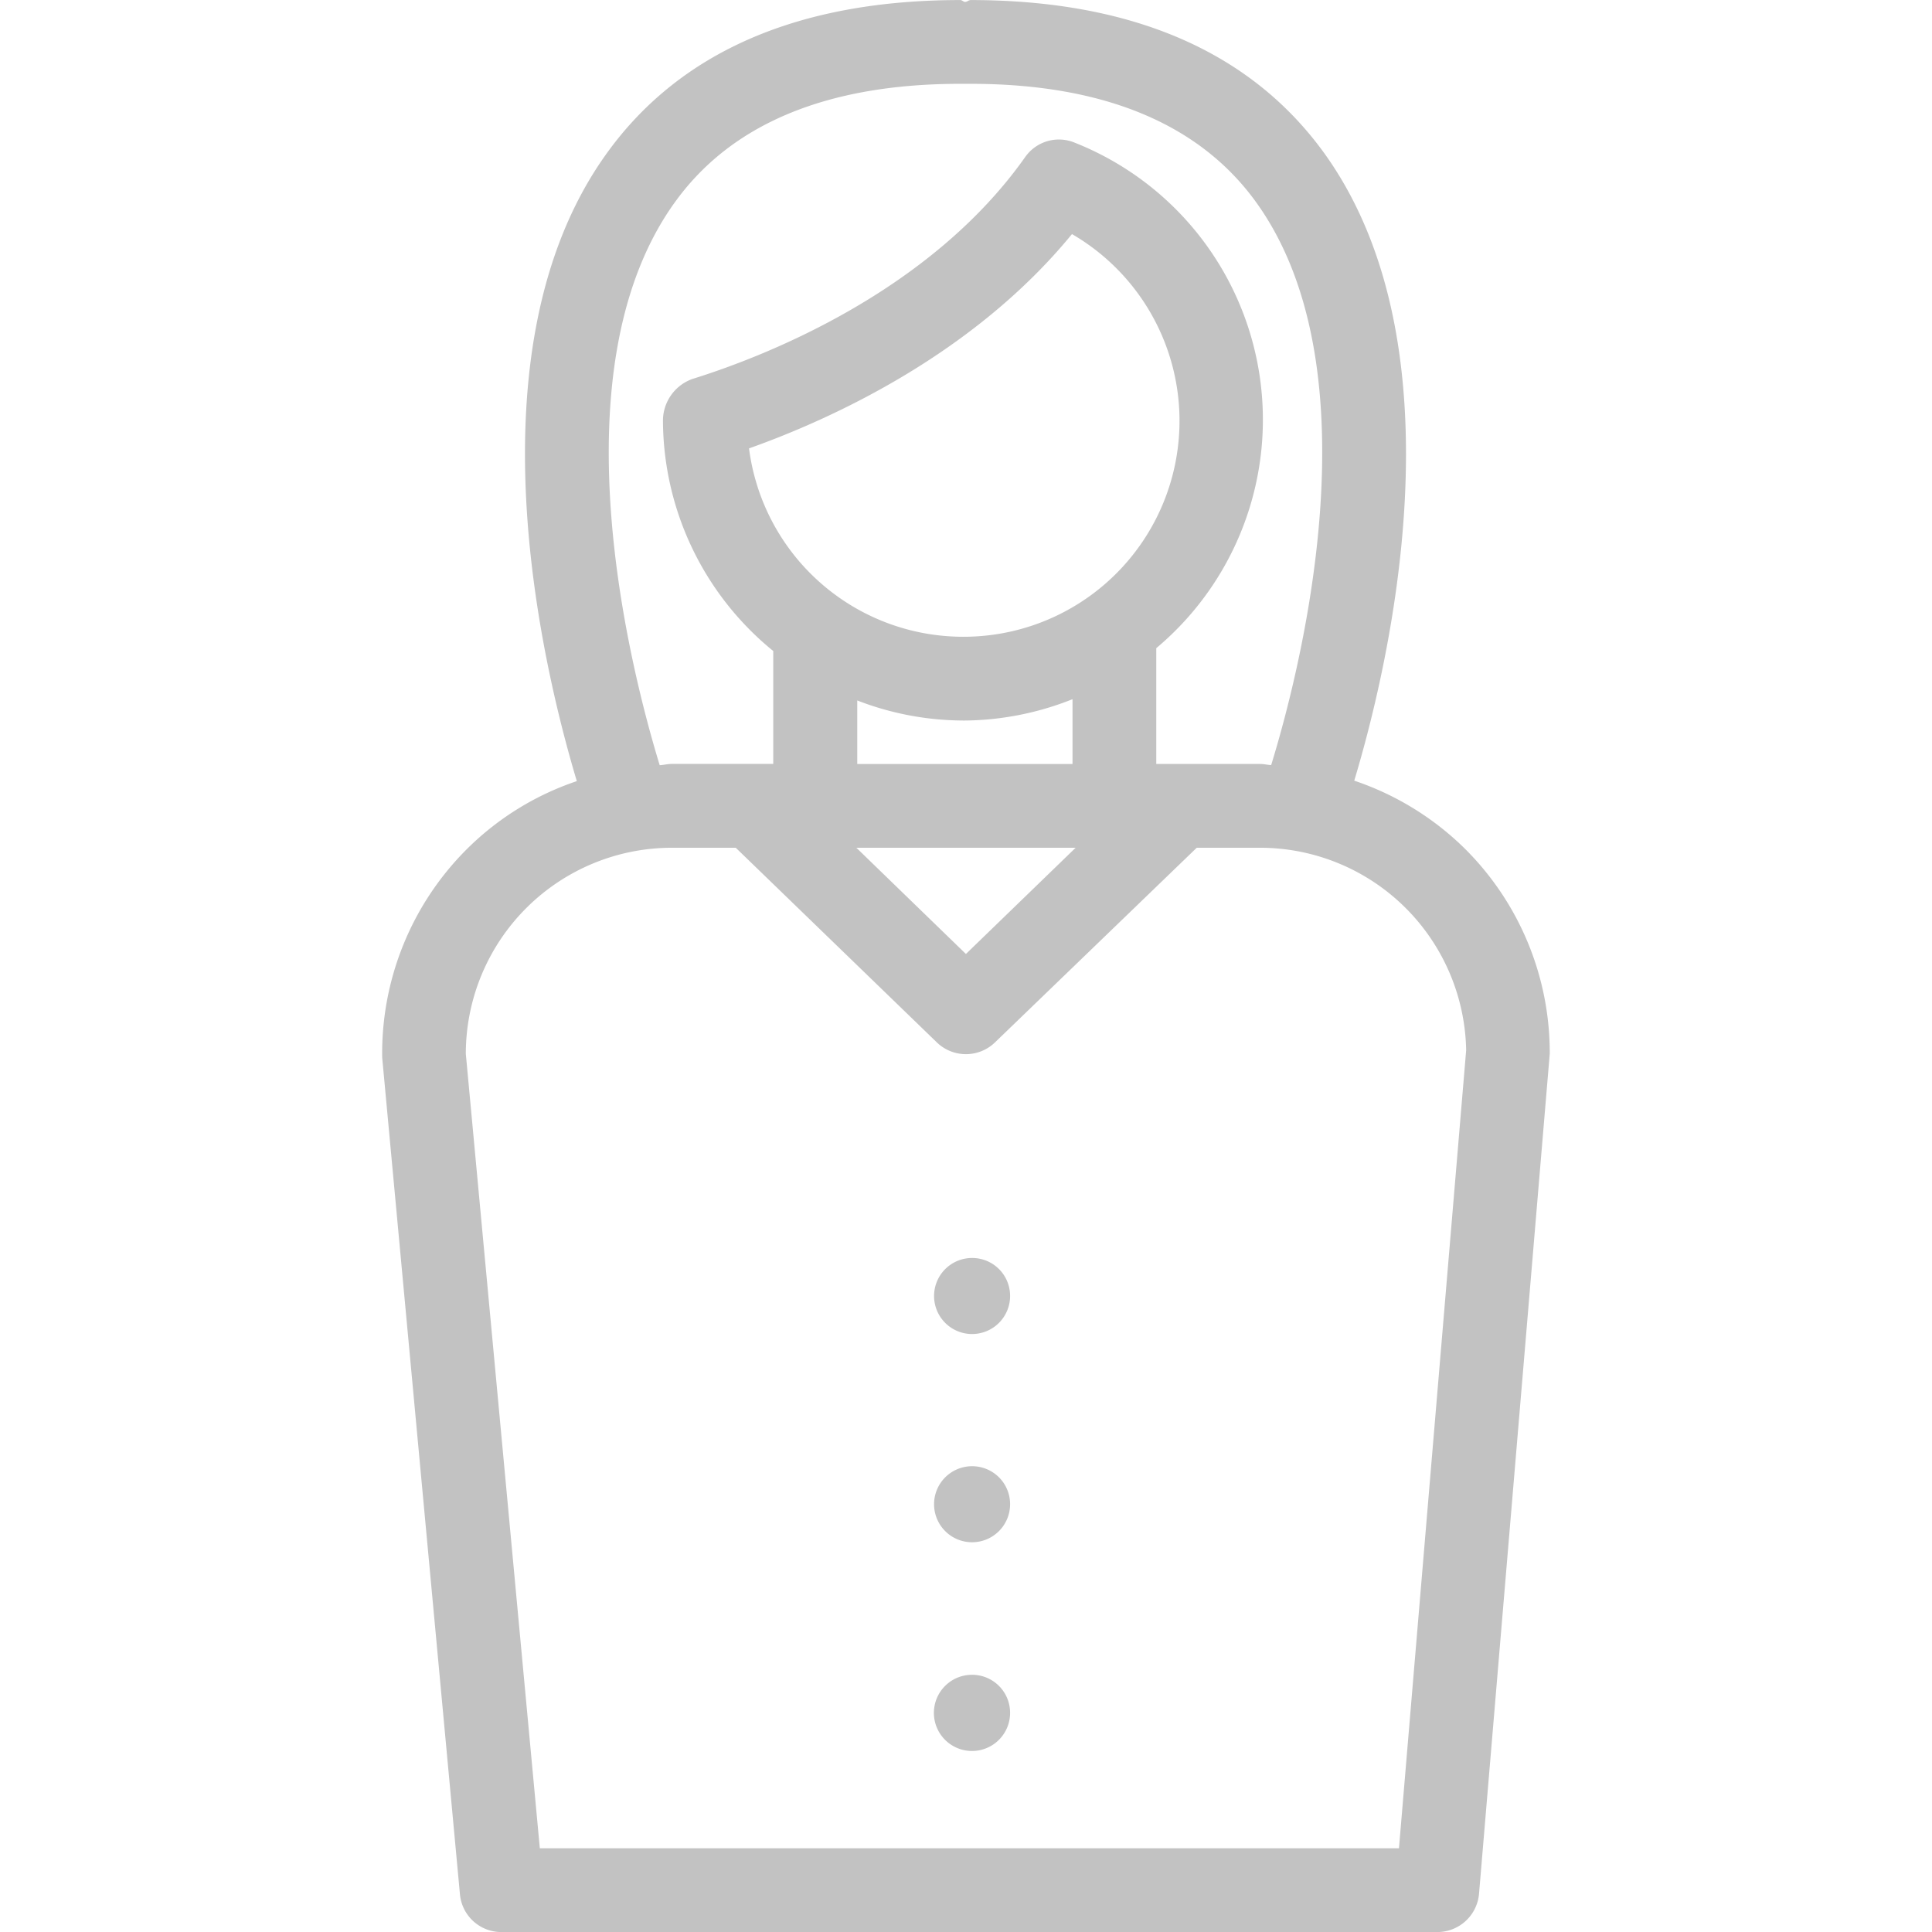 <svg id="구성_요소_38_1" data-name="구성 요소 38 – 1" xmlns="http://www.w3.org/2000/svg" xmlns:xlink="http://www.w3.org/1999/xlink" width="68" height="68" viewBox="0 0 68 68">
  <defs>
    <clipPath id="clip-path">
      <rect id="사각형_1974" data-name="사각형 1974" width="41.106" height="68" fill="#c2c2c2"/>
    </clipPath>
  </defs>
  <rect id="사각형_1972" data-name="사각형 1972" width="68" height="68" fill="none"/>
  <g id="그룹_431" data-name="그룹 431" transform="translate(13.447 0)">
    <g id="그룹_430" data-name="그룹 430" transform="translate(0 0)" clip-path="url(#clip-path)">
      <path id="패스_486" data-name="패스 486" d="M38.113,29.875a10.151,10.151,0,0,0-3.9-2.4c1.192-3.96,3.888-15.106-1-22.008C30.634,1.84,26.429,0,20.706,0c-.065.006-.117.058-.181.065S20.415,0,20.35,0c-5.729,0-9.928,1.84-12.5,5.47-4.9,6.908-2.184,18.068-1,22.021a10.008,10.008,0,0,0-3.862,2.385A10.142,10.142,0,0,0,0,37.224L2.736,66.665A1.462,1.462,0,0,0,4.2,68H37.134a1.474,1.474,0,0,0,1.471-1.348l2.489-29.564a10.126,10.126,0,0,0-2.981-7.213M10.266,7.167c1.983-2.8,5.372-4.219,10.084-4.219h.356c4.7,0,8.1,1.419,10.09,4.219,4.225,5.943,1.5,16.486.493,19.759-.13-.006-.259-.039-.389-.039H27.245V22.811A10.49,10.49,0,0,0,24.381,5.022a1.451,1.451,0,0,0-1.756.512c-3.4,4.809-9.312,7.057-11.7,7.8a1.561,1.561,0,0,0-1.043,1.471,10.505,10.505,0,0,0,3.882,8.107v3.973H10.195c-.149,0-.285.039-.428.045-1-3.273-3.733-13.816.5-19.766M20.441,22.41a7.6,7.6,0,0,1-7.53-6.63c2.884-1.024,7.893-3.3,11.367-7.543A7.6,7.6,0,0,1,20.441,22.41m0,2.949a10.451,10.451,0,0,0,3.856-.752v2.281H16.721V24.652a10.4,10.4,0,0,0,3.72.706m3.966,4.478-3.862,3.739-3.856-3.739Zm11.38,35.215H5.548L2.943,37.088a7.257,7.257,0,0,1,7.252-7.252h2.249l7.077,6.85a1.471,1.471,0,0,0,2.048,0l7.1-6.85H30.9a7.259,7.259,0,0,1,7.252,7.129Z" transform="translate(0.005 0.002)" fill="#c2c2c2"/>
      <path id="패스_487" data-name="패스 487" d="M4.333,6.832A1.338,1.338,0,1,0,5.674,8.167,1.333,1.333,0,0,0,4.333,6.832" transform="translate(16.431 37.445)" fill="#c2c2c2"/>
      <path id="패스_488" data-name="패스 488" d="M4.333,7.963A1.338,1.338,0,1,0,5.674,9.3,1.335,1.335,0,0,0,4.333,7.963" transform="translate(16.431 43.643)" fill="#c2c2c2"/>
      <path id="패스_489" data-name="패스 489" d="M4.333,9.1A1.341,1.341,0,1,0,5.674,10.43,1.337,1.337,0,0,0,4.333,9.1" transform="translate(16.431 49.847)" fill="#c2c2c2"/>
    </g>
  </g>
</svg>

